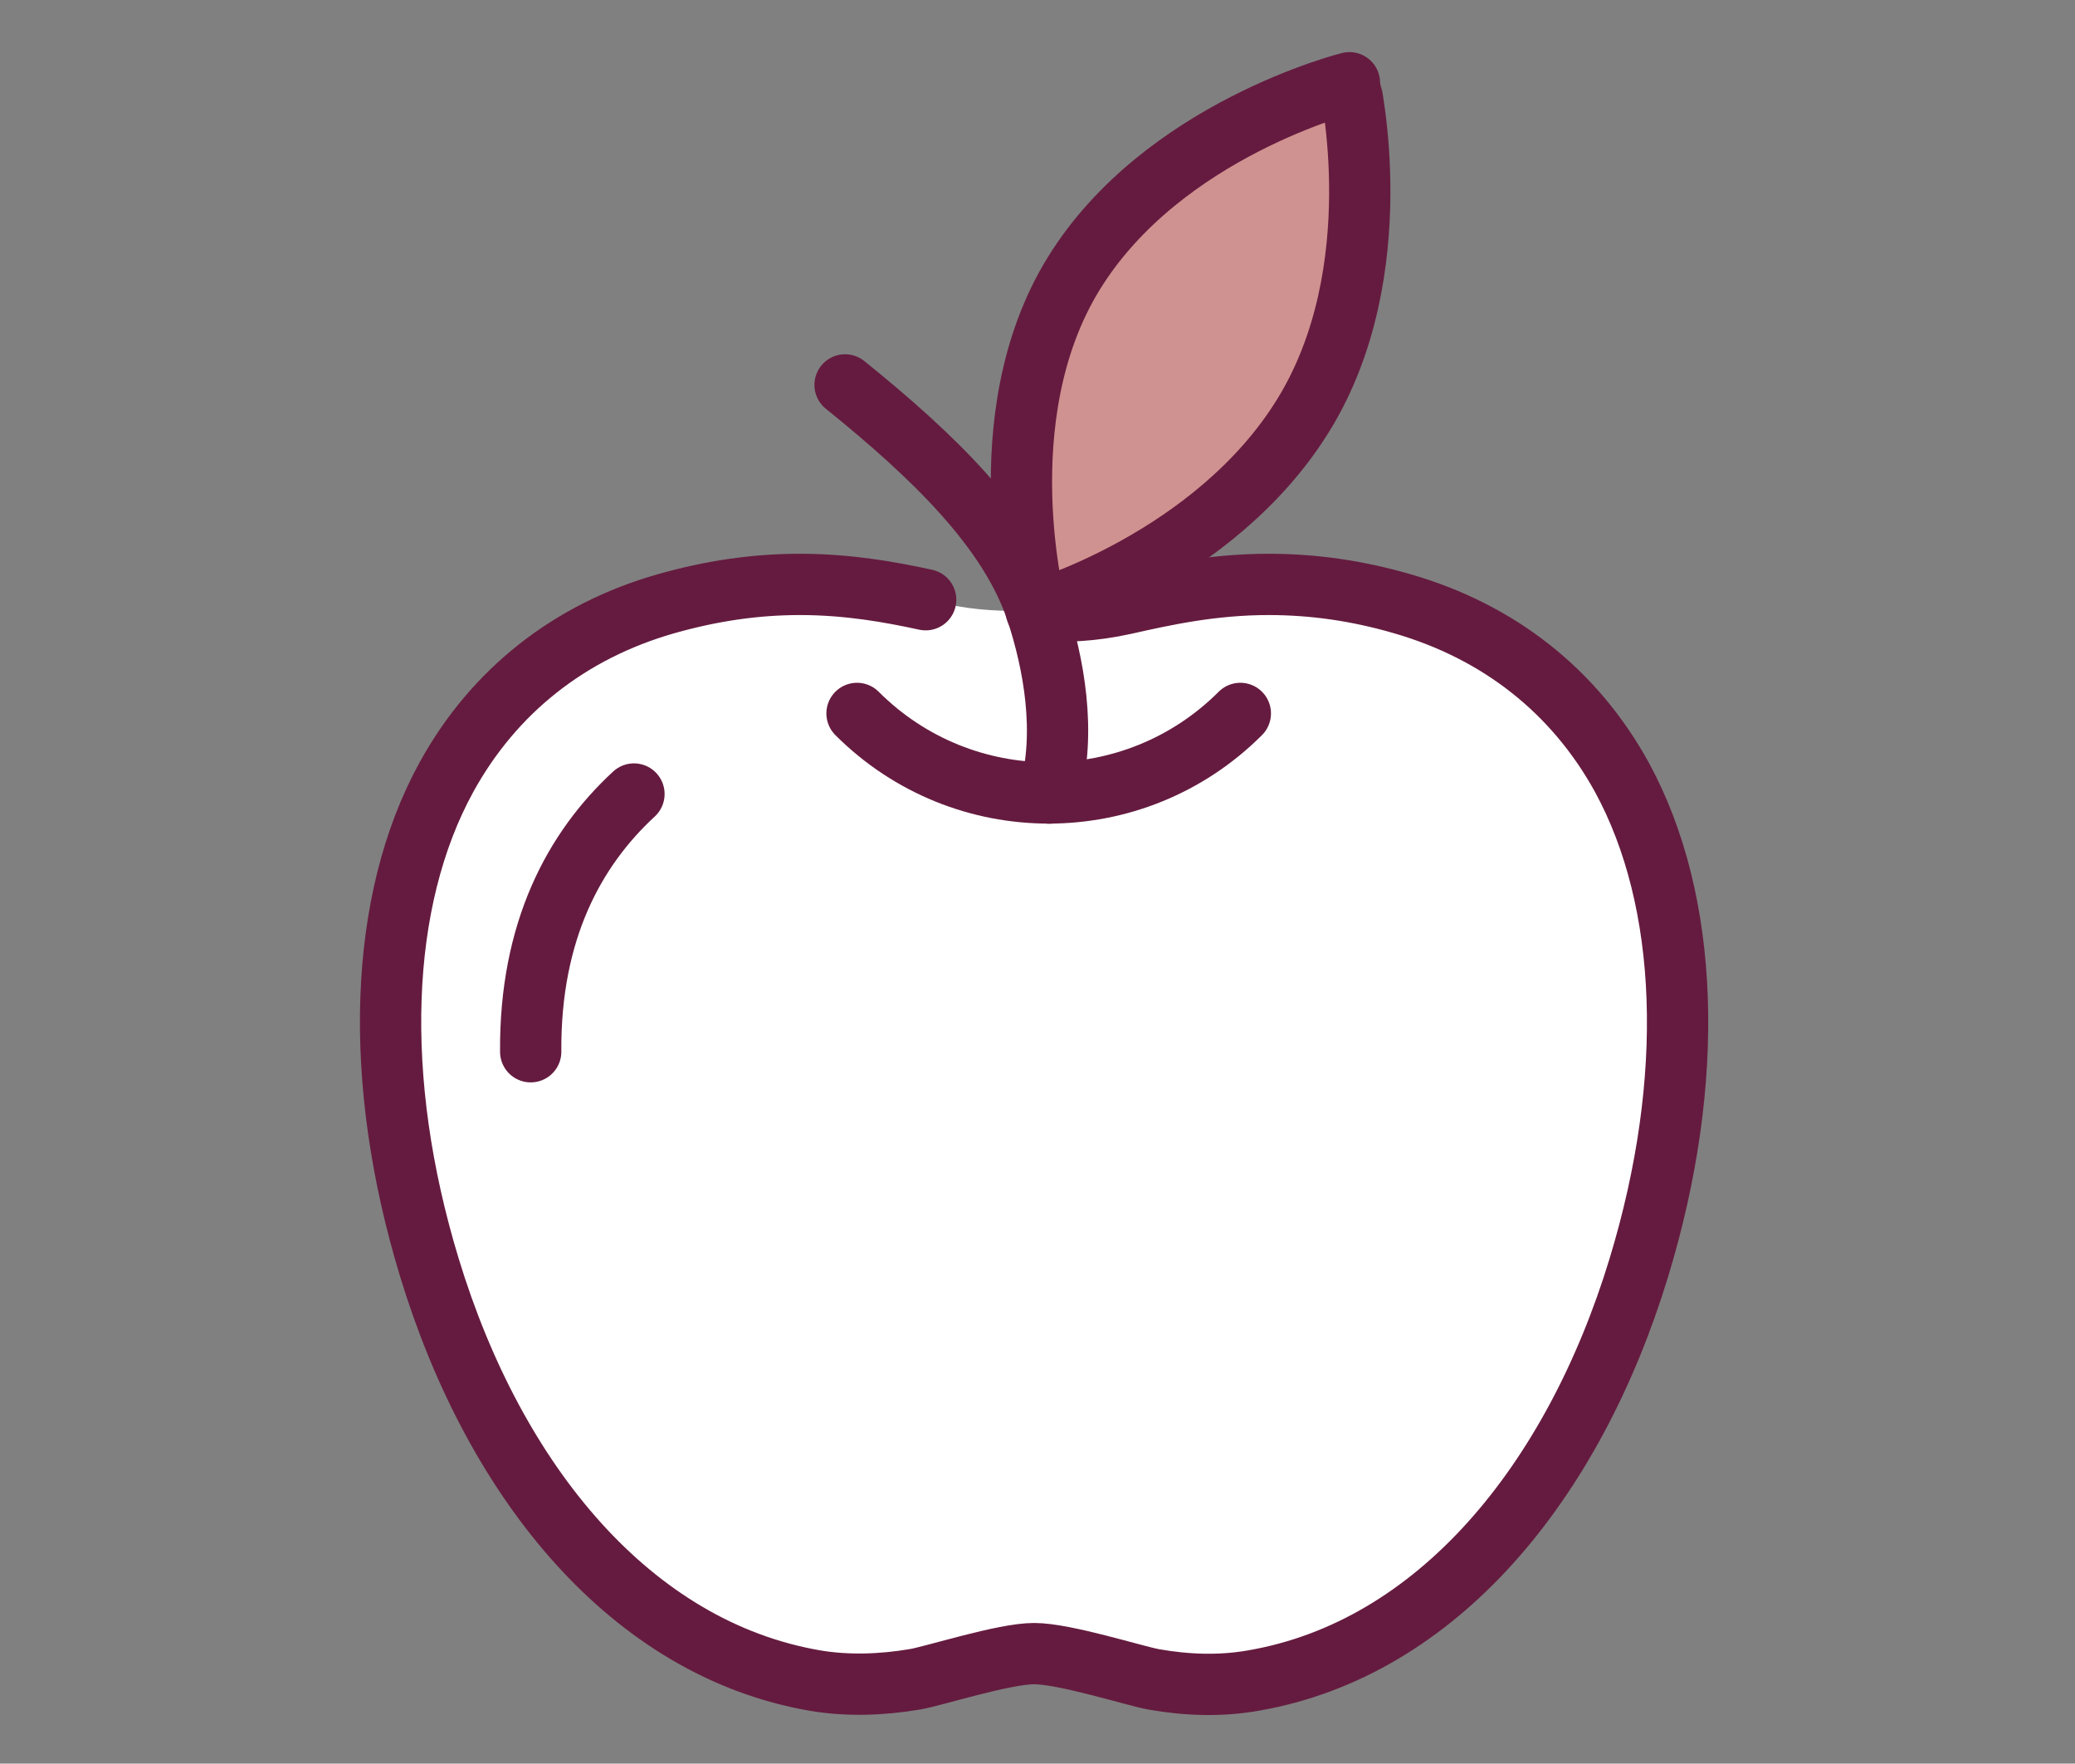 <?xml version="1.0" encoding="utf-8"?>
<!-- Generator: Adobe Illustrator 15.0.2, SVG Export Plug-In . SVG Version: 6.00 Build 0)  -->
<!DOCTYPE svg PUBLIC "-//W3C//DTD SVG 1.1//EN" "http://www.w3.org/Graphics/SVG/1.1/DTD/svg11.dtd">
<svg version="1.1" xmlns="http://www.w3.org/2000/svg" xmlns:xlink="http://www.w3.org/1999/xlink" x="0px" y="0px" width="67.72px"
	 height="57.55px" viewBox="0 0 67.72 57.55" style="enable-background:new 0 0 67.72 57.55;" xml:space="preserve">
<rect x="0" y="0" width="67.72" height="57.55" fill="#808080" stroke="none"/>
<style type="text/css">
<![CDATA[
	.st0{fill:none;stroke:#651B3F;stroke-width:2;stroke-linecap:round;stroke-linejoin:round;stroke-miterlimit:10;}
	.st1{display:inline;fill:none;stroke:#651B3F;stroke-width:2;stroke-linecap:round;stroke-linejoin:round;stroke-miterlimit:10;}
	.st2{fill:#D09290;stroke:#651B3F;stroke-width:2;stroke-linecap:round;stroke-linejoin:round;stroke-miterlimit:10;}
	.st3{fill:#FFFFFF;}
	.st4{display:inline;fill:#D09290;}
	.st5{display:none;}
]]>
</style>
<g id="Ebene_1">
	<path class="st3" d="M52.92,25.35c-1.54-2.8-4.01-4.75-7.17-5.66c-1.48-0.43-2.91-0.63-4.36-0.63c-1.86,0-3.42,0.35-4.67,0.63
		c-1.13,0.25-1.97,0.25-2.97,0.25s-1.84,0-2.97-0.25c-1.25-0.28-2.81-0.63-4.67-0.63c-1.45,0-2.88,0.21-4.36,0.63
		c-3.16,0.9-5.63,2.86-7.17,5.66c-2.22,4.04-2.42,9.87-0.56,15.99c2.14,7.04,6.6,12.46,12.59,13.49c1.07,0.18,2.17,0.14,3.25-0.04
		c0.65-0.11,2.9-0.84,3.9-0.84s3.25,0.72,3.9,0.84c1.08,0.19,2.17,0.23,3.25,0.04c5.99-1.03,10.45-6.45,12.59-13.49
		C55.35,35.23,55.14,29.4,52.92,25.35z"/>
	<path class="st0" d="M30.21,19.57c-1.15-0.25-2.52-0.5-4.11-0.5c-1.45,0-2.88,0.21-4.36,0.63c-3.16,0.9-5.63,2.86-7.17,5.66
		c-2.22,4.04-2.42,9.87-0.56,15.99c2.14,7.04,6.6,12.46,12.59,13.49c1.07,0.18,2.17,0.14,3.25-0.04c0.65-0.11,2.9-0.84,3.9-0.84
		s3.25,0.72,3.9,0.84c1.08,0.19,2.17,0.23,3.25,0.04c5.99-1.03,10.45-6.45,12.59-13.49c1.86-6.12,1.65-11.94-0.56-15.99
		c-1.54-2.8-4.01-4.75-7.17-5.66c-1.48-0.43-2.91-0.63-4.36-0.63c-1.86,0-3.42,0.35-4.67,0.63c-1.13,0.25-1.89,0.25-2.89,0.25"/>
	<path class="st0" d="M17.32,34.32c-0.03-3.95,1.43-6.62,3.37-8.41"/>
	<path class="st0" d="M27.97,23.28c3.46,3.46,9.05,3.46,12.51,0"/>
	<path class="st2" d="M42.54,13.54c-2.9,4.71-8.72,6.4-8.72,6.4s-1.68-6.3,1.22-11.01c2.9-4.71,9-6.23,9-6.23
		S45.44,8.83,42.54,13.54z"/>
	<path class="st0" d="M34.25,25.88c0.56-1.97,0.14-4.25-0.42-5.94c-0.88-2.65-3.36-5.05-6.25-7.38"/>
</g>
<g id="Ebene_2" class="st5">
	<polygon class="st4" points="53.55,11.7 45.51,19.74 40.91,15.15 30.58,26.63 66.18,26.63 	"/>
	<polygon class="st4" points="24.78,39.22 16.74,47.26 12.14,42.66 1.81,54.15 37.41,54.15 	"/>
	<polyline class="st1" points="37.41,54.15 24.78,39.22 16.74,47.26 12.14,42.66 1.81,54.15 	"/>
	<path class="st1" d="M13.29,19.7v-8.04c0-2.54,2.06-4.59,4.59-4.59h4.59"/>
	<polyline class="st1" points="8.7,15.1 13.29,19.7 17.89,15.1 	"/>
	<path class="st1" d="M54.63,35.77v8.04c0,2.54-2.06,4.59-4.59,4.59h-4.59"/>
	<polyline class="st1" points="59.22,40.37 54.63,35.77 50.04,40.37 	"/>
	<circle class="st1" cx="8.7" cy="34.62" r="3.45"/>
	<line class="st1" x1="16.74" y1="47.26" x2="20.18" y2="50.7"/>
	<polyline class="st1" points="66.12,26.59 53.48,11.66 45.45,19.7 40.85,15.1 30.3,26.35 	"/>
	<circle class="st1" cx="37.41" cy="7.06" r="3.44"/>
	<line class="st1" x1="45.45" y1="19.7" x2="48.89" y2="23.14"/>
</g>
</svg>
